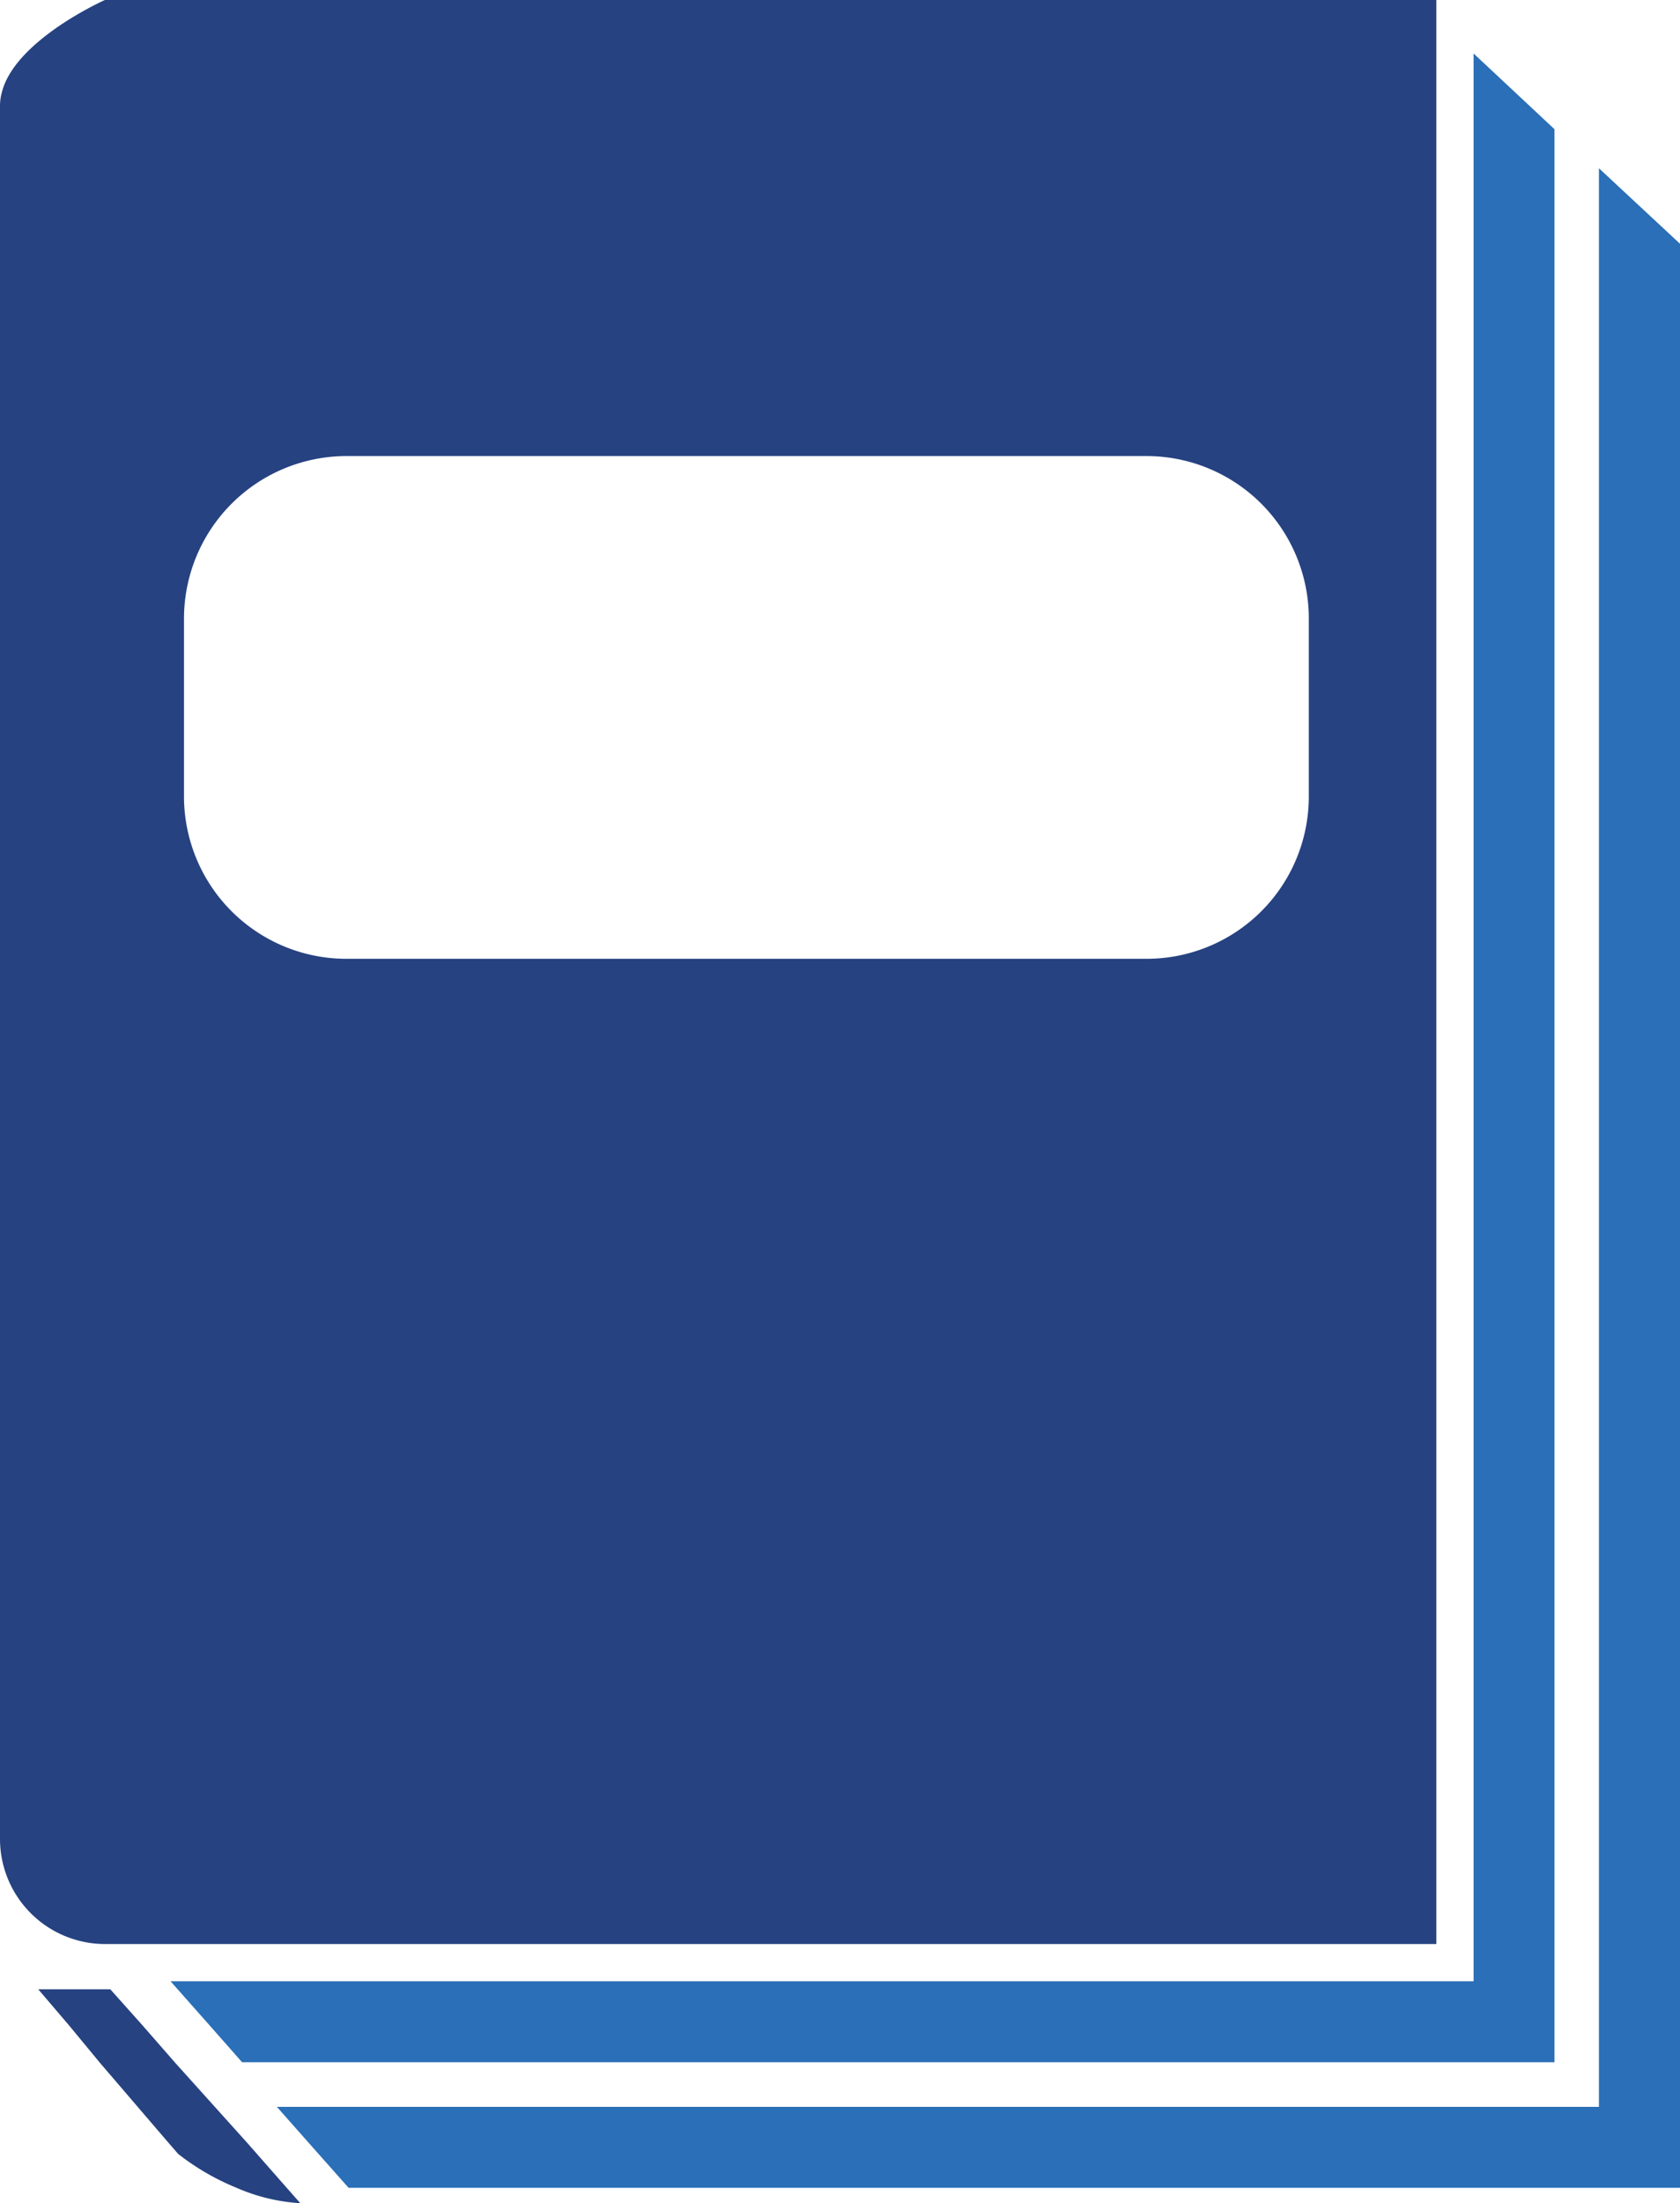 <svg xmlns="http://www.w3.org/2000/svg" viewBox="0 0 83.91 110"><defs><style>.cls-1{fill:#2a6fb7;}.cls-2{fill:#264281;}</style></defs><title>formazione</title><g id="Livello_2" data-name="Livello 2"><g id="Layer_4" data-name="Layer 4"><polygon class="cls-1" points="67.7 98.92 8.52 98.92 10.45 101.1 12.09 102.96 69.56 102.96 73.6 102.96 75.82 102.96 77.64 102.96 77.64 14.14 77.64 6.45 73.6 2.67 73.6 10.49 73.6 98.92 69.56 98.92 67.7 98.92"/><polygon class="cls-1" points="79.86 8.4 79.86 16.22 79.86 105.19 75.82 105.19 73.6 105.19 13.83 105.19 15.44 107.01 17.41 109.23 75.82 109.23 79.86 109.23 83.91 109.23 83.91 12.17 79.86 8.4"/><path class="cls-2" d="M7.12,97.06H71.74V0H5.24S.74,2,.09,4.62A2.58,2.58,0,0,0,0,5.24V91.82a5.25,5.25,0,0,0,5.24,5.24Zm2.07-66.2a8.12,8.12,0,0,1,8.09-8.09h40a8.11,8.11,0,0,1,8.09,8.09v8.93a8.1,8.1,0,0,1-8.09,8.08h-40a8.11,8.11,0,0,1-8.09-8.08Z"/><path class="cls-2" d="M12.36,107,8.76,103,7.1,101.1,5.51,99.32H1.91l1.52,1.78L5,103,8.43,107l.47.54a12.15,12.15,0,0,0,2.89,1.68A9.37,9.37,0,0,0,15,110l-.68-.77Z"/></g></g></svg>